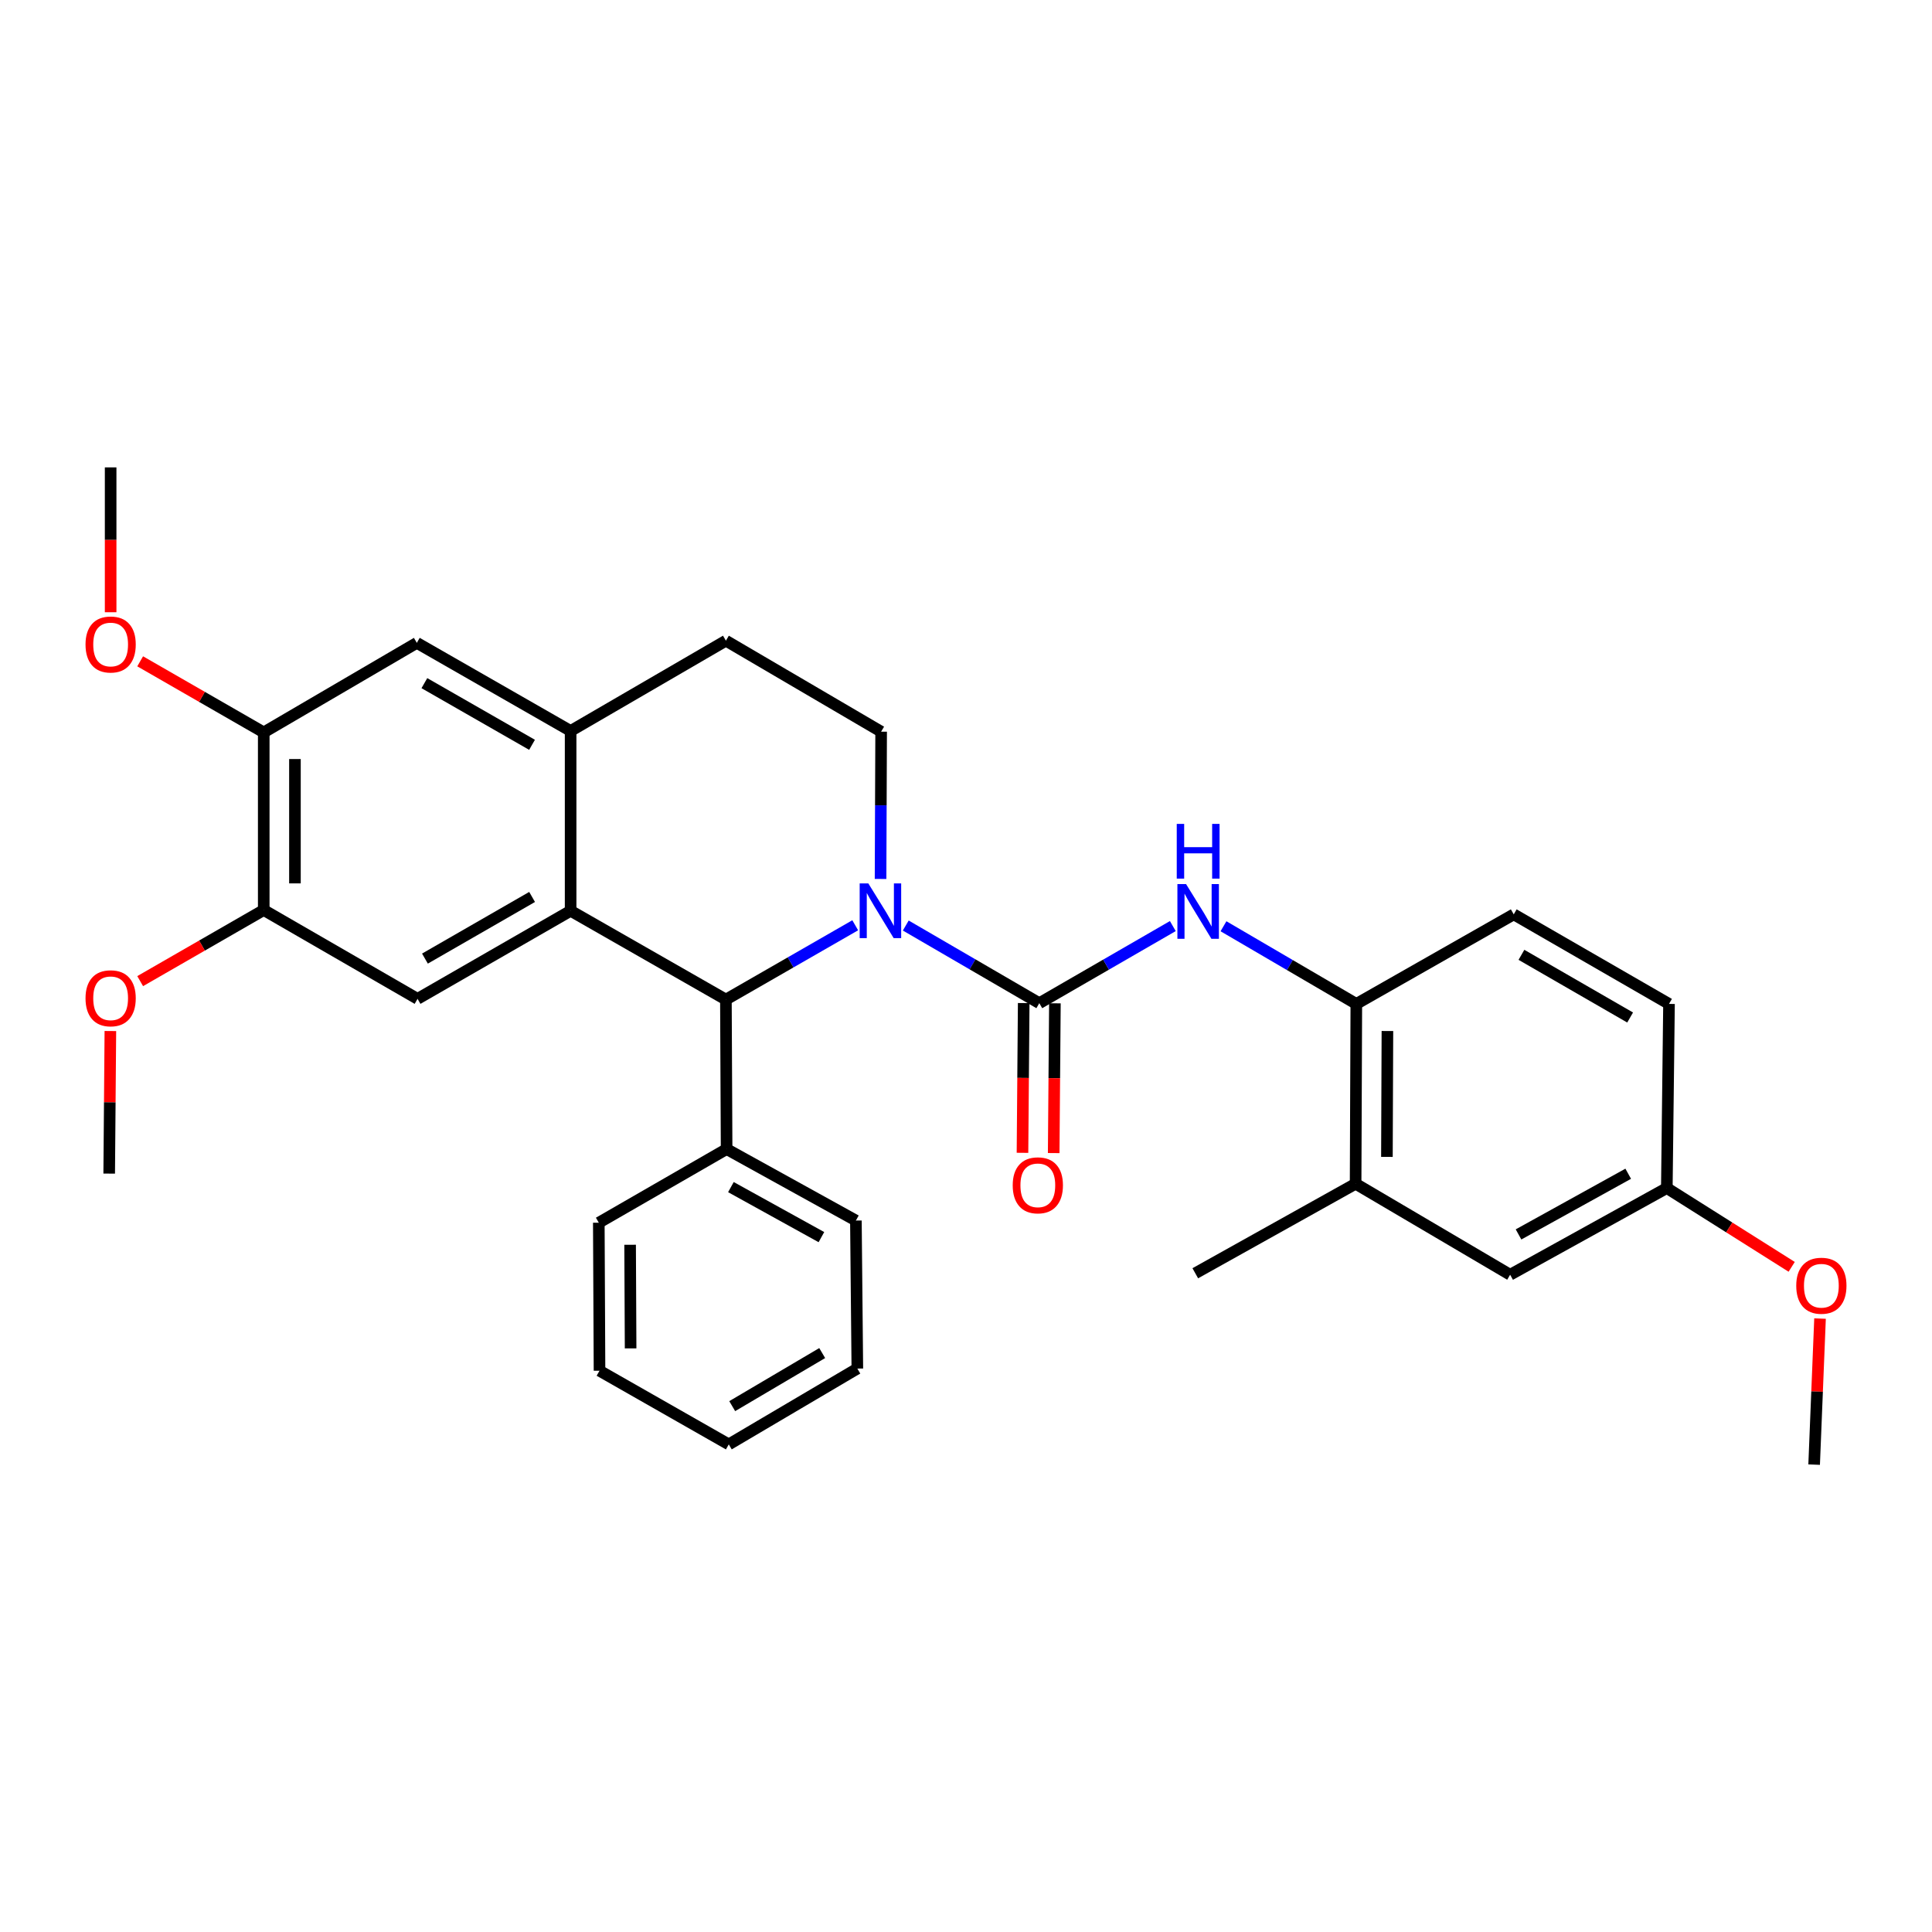 <?xml version='1.0' encoding='iso-8859-1'?>
<svg version='1.1' baseProfile='full'
              xmlns='http://www.w3.org/2000/svg'
                      xmlns:rdkit='http://www.rdkit.org/xml'
                      xmlns:xlink='http://www.w3.org/1999/xlink'
                  xml:space='preserve'
width='1000px' height='1000px' viewBox='0 0 1000 1000'>
<!-- END OF HEADER -->
<rect style='opacity:1.0;fill:#FFFFFF;stroke:none' width='1000' height='1000' x='0' y='0'> </rect>
<path class='bond-0' d='M 468.825,479.052 L 503.383,499.149' style='fill:none;fill-rule:evenodd;stroke:#0000FF;stroke-width:6px;stroke-linecap:butt;stroke-linejoin:miter;stroke-opacity:1' />
<path class='bond-0' d='M 503.383,499.149 L 537.94,519.246' style='fill:none;fill-rule:evenodd;stroke:#000000;stroke-width:6px;stroke-linecap:butt;stroke-linejoin:miter;stroke-opacity:1' />
<path class='bond-2' d='M 442.661,478.919 L 409.194,498.149' style='fill:none;fill-rule:evenodd;stroke:#0000FF;stroke-width:6px;stroke-linecap:butt;stroke-linejoin:miter;stroke-opacity:1' />
<path class='bond-2' d='M 409.194,498.149 L 375.726,517.38' style='fill:none;fill-rule:evenodd;stroke:#000000;stroke-width:6px;stroke-linecap:butt;stroke-linejoin:miter;stroke-opacity:1' />
<path class='bond-6' d='M 455.773,454.945 L 455.924,416.827' style='fill:none;fill-rule:evenodd;stroke:#0000FF;stroke-width:6px;stroke-linecap:butt;stroke-linejoin:miter;stroke-opacity:1' />
<path class='bond-6' d='M 455.924,416.827 L 456.075,378.71' style='fill:none;fill-rule:evenodd;stroke:#000000;stroke-width:6px;stroke-linecap:butt;stroke-linejoin:miter;stroke-opacity:1' />
<path class='bond-3' d='M 537.94,519.246 L 572.495,499.291' style='fill:none;fill-rule:evenodd;stroke:#000000;stroke-width:6px;stroke-linecap:butt;stroke-linejoin:miter;stroke-opacity:1' />
<path class='bond-3' d='M 572.495,499.291 L 607.051,479.336' style='fill:none;fill-rule:evenodd;stroke:#0000FF;stroke-width:6px;stroke-linecap:butt;stroke-linejoin:miter;stroke-opacity:1' />
<path class='bond-12' d='M 529.865,519.181 L 529.551,557.94' style='fill:none;fill-rule:evenodd;stroke:#000000;stroke-width:6px;stroke-linecap:butt;stroke-linejoin:miter;stroke-opacity:1' />
<path class='bond-12' d='M 529.551,557.94 L 529.238,596.699' style='fill:none;fill-rule:evenodd;stroke:#FF0000;stroke-width:6px;stroke-linecap:butt;stroke-linejoin:miter;stroke-opacity:1' />
<path class='bond-12' d='M 546.015,519.311 L 545.701,558.071' style='fill:none;fill-rule:evenodd;stroke:#000000;stroke-width:6px;stroke-linecap:butt;stroke-linejoin:miter;stroke-opacity:1' />
<path class='bond-12' d='M 545.701,558.071 L 545.388,596.83' style='fill:none;fill-rule:evenodd;stroke:#FF0000;stroke-width:6px;stroke-linecap:butt;stroke-linejoin:miter;stroke-opacity:1' />
<path class='bond-1' d='M 295.351,471.423 L 375.726,517.38' style='fill:none;fill-rule:evenodd;stroke:#000000;stroke-width:6px;stroke-linecap:butt;stroke-linejoin:miter;stroke-opacity:1' />
<path class='bond-5' d='M 295.351,471.423 L 216.123,517.003' style='fill:none;fill-rule:evenodd;stroke:#000000;stroke-width:6px;stroke-linecap:butt;stroke-linejoin:miter;stroke-opacity:1' />
<path class='bond-5' d='M 275.413,464.261 L 219.954,496.167' style='fill:none;fill-rule:evenodd;stroke:#000000;stroke-width:6px;stroke-linecap:butt;stroke-linejoin:miter;stroke-opacity:1' />
<path class='bond-31' d='M 295.351,471.423 L 295.351,378.342' style='fill:none;fill-rule:evenodd;stroke:#000000;stroke-width:6px;stroke-linecap:butt;stroke-linejoin:miter;stroke-opacity:1' />
<path class='bond-14' d='M 375.726,517.38 L 376.094,594.759' style='fill:none;fill-rule:evenodd;stroke:#000000;stroke-width:6px;stroke-linecap:butt;stroke-linejoin:miter;stroke-opacity:1' />
<path class='bond-7' d='M 633.275,479.428 L 667.652,499.526' style='fill:none;fill-rule:evenodd;stroke:#0000FF;stroke-width:6px;stroke-linecap:butt;stroke-linejoin:miter;stroke-opacity:1' />
<path class='bond-7' d='M 667.652,499.526 L 702.029,519.623' style='fill:none;fill-rule:evenodd;stroke:#000000;stroke-width:6px;stroke-linecap:butt;stroke-linejoin:miter;stroke-opacity:1' />
<path class='bond-4' d='M 295.351,378.342 L 375.726,331.622' style='fill:none;fill-rule:evenodd;stroke:#000000;stroke-width:6px;stroke-linecap:butt;stroke-linejoin:miter;stroke-opacity:1' />
<path class='bond-9' d='M 295.351,378.342 L 215.747,332.744' style='fill:none;fill-rule:evenodd;stroke:#000000;stroke-width:6px;stroke-linecap:butt;stroke-linejoin:miter;stroke-opacity:1' />
<path class='bond-9' d='M 275.382,385.516 L 219.66,353.597' style='fill:none;fill-rule:evenodd;stroke:#000000;stroke-width:6px;stroke-linecap:butt;stroke-linejoin:miter;stroke-opacity:1' />
<path class='bond-8' d='M 216.123,517.003 L 136.51,471.028' style='fill:none;fill-rule:evenodd;stroke:#000000;stroke-width:6px;stroke-linecap:butt;stroke-linejoin:miter;stroke-opacity:1' />
<path class='bond-13' d='M 456.075,378.71 L 375.726,331.622' style='fill:none;fill-rule:evenodd;stroke:#000000;stroke-width:6px;stroke-linecap:butt;stroke-linejoin:miter;stroke-opacity:1' />
<path class='bond-11' d='M 702.029,519.623 L 701.662,612.704' style='fill:none;fill-rule:evenodd;stroke:#000000;stroke-width:6px;stroke-linecap:butt;stroke-linejoin:miter;stroke-opacity:1' />
<path class='bond-11' d='M 718.125,533.649 L 717.867,598.805' style='fill:none;fill-rule:evenodd;stroke:#000000;stroke-width:6px;stroke-linecap:butt;stroke-linejoin:miter;stroke-opacity:1' />
<path class='bond-16' d='M 702.029,519.623 L 783.509,473.271' style='fill:none;fill-rule:evenodd;stroke:#000000;stroke-width:6px;stroke-linecap:butt;stroke-linejoin:miter;stroke-opacity:1' />
<path class='bond-18' d='M 136.51,471.028 L 104.531,489.429' style='fill:none;fill-rule:evenodd;stroke:#000000;stroke-width:6px;stroke-linecap:butt;stroke-linejoin:miter;stroke-opacity:1' />
<path class='bond-18' d='M 104.531,489.429 L 72.551,507.831' style='fill:none;fill-rule:evenodd;stroke:#FF0000;stroke-width:6px;stroke-linecap:butt;stroke-linejoin:miter;stroke-opacity:1' />
<path class='bond-32' d='M 136.51,471.028 L 136.51,379.087' style='fill:none;fill-rule:evenodd;stroke:#000000;stroke-width:6px;stroke-linecap:butt;stroke-linejoin:miter;stroke-opacity:1' />
<path class='bond-32' d='M 152.661,457.237 L 152.661,392.878' style='fill:none;fill-rule:evenodd;stroke:#000000;stroke-width:6px;stroke-linecap:butt;stroke-linejoin:miter;stroke-opacity:1' />
<path class='bond-10' d='M 215.747,332.744 L 136.51,379.087' style='fill:none;fill-rule:evenodd;stroke:#000000;stroke-width:6px;stroke-linecap:butt;stroke-linejoin:miter;stroke-opacity:1' />
<path class='bond-20' d='M 136.51,379.087 L 104.531,360.692' style='fill:none;fill-rule:evenodd;stroke:#000000;stroke-width:6px;stroke-linecap:butt;stroke-linejoin:miter;stroke-opacity:1' />
<path class='bond-20' d='M 104.531,360.692 L 72.551,342.298' style='fill:none;fill-rule:evenodd;stroke:#FF0000;stroke-width:6px;stroke-linecap:butt;stroke-linejoin:miter;stroke-opacity:1' />
<path class='bond-15' d='M 701.662,612.704 L 781.642,659.8' style='fill:none;fill-rule:evenodd;stroke:#000000;stroke-width:6px;stroke-linecap:butt;stroke-linejoin:miter;stroke-opacity:1' />
<path class='bond-22' d='M 701.662,612.704 L 618.675,659.038' style='fill:none;fill-rule:evenodd;stroke:#000000;stroke-width:6px;stroke-linecap:butt;stroke-linejoin:miter;stroke-opacity:1' />
<path class='bond-23' d='M 376.094,594.759 L 443.011,631.752' style='fill:none;fill-rule:evenodd;stroke:#000000;stroke-width:6px;stroke-linecap:butt;stroke-linejoin:miter;stroke-opacity:1' />
<path class='bond-23' d='M 378.318,614.442 L 425.16,640.338' style='fill:none;fill-rule:evenodd;stroke:#000000;stroke-width:6px;stroke-linecap:butt;stroke-linejoin:miter;stroke-opacity:1' />
<path class='bond-24' d='M 376.094,594.759 L 309.94,632.874' style='fill:none;fill-rule:evenodd;stroke:#000000;stroke-width:6px;stroke-linecap:butt;stroke-linejoin:miter;stroke-opacity:1' />
<path class='bond-34' d='M 781.642,659.8 L 862.745,614.929' style='fill:none;fill-rule:evenodd;stroke:#000000;stroke-width:6px;stroke-linecap:butt;stroke-linejoin:miter;stroke-opacity:1' />
<path class='bond-34' d='M 785.989,638.938 L 842.761,607.528' style='fill:none;fill-rule:evenodd;stroke:#000000;stroke-width:6px;stroke-linecap:butt;stroke-linejoin:miter;stroke-opacity:1' />
<path class='bond-19' d='M 783.509,473.271 L 863.875,519.623' style='fill:none;fill-rule:evenodd;stroke:#000000;stroke-width:6px;stroke-linecap:butt;stroke-linejoin:miter;stroke-opacity:1' />
<path class='bond-19' d='M 787.495,494.214 L 843.751,526.66' style='fill:none;fill-rule:evenodd;stroke:#000000;stroke-width:6px;stroke-linecap:butt;stroke-linejoin:miter;stroke-opacity:1' />
<path class='bond-17' d='M 862.745,614.929 L 863.875,519.623' style='fill:none;fill-rule:evenodd;stroke:#000000;stroke-width:6px;stroke-linecap:butt;stroke-linejoin:miter;stroke-opacity:1' />
<path class='bond-21' d='M 862.745,614.929 L 895.058,635.32' style='fill:none;fill-rule:evenodd;stroke:#000000;stroke-width:6px;stroke-linecap:butt;stroke-linejoin:miter;stroke-opacity:1' />
<path class='bond-21' d='M 895.058,635.32 L 927.37,655.712' style='fill:none;fill-rule:evenodd;stroke:#FF0000;stroke-width:6px;stroke-linecap:butt;stroke-linejoin:miter;stroke-opacity:1' />
<path class='bond-25' d='M 57.126,533.657 L 56.823,570.556' style='fill:none;fill-rule:evenodd;stroke:#FF0000;stroke-width:6px;stroke-linecap:butt;stroke-linejoin:miter;stroke-opacity:1' />
<path class='bond-25' d='M 56.823,570.556 L 56.52,607.455' style='fill:none;fill-rule:evenodd;stroke:#000000;stroke-width:6px;stroke-linecap:butt;stroke-linejoin:miter;stroke-opacity:1' />
<path class='bond-26' d='M 57.265,316.896 L 57.265,279.406' style='fill:none;fill-rule:evenodd;stroke:#FF0000;stroke-width:6px;stroke-linecap:butt;stroke-linejoin:miter;stroke-opacity:1' />
<path class='bond-26' d='M 57.265,279.406 L 57.265,241.915' style='fill:none;fill-rule:evenodd;stroke:#000000;stroke-width:6px;stroke-linecap:butt;stroke-linejoin:miter;stroke-opacity:1' />
<path class='bond-27' d='M 942.045,682.487 L 940.519,720.286' style='fill:none;fill-rule:evenodd;stroke:#FF0000;stroke-width:6px;stroke-linecap:butt;stroke-linejoin:miter;stroke-opacity:1' />
<path class='bond-27' d='M 940.519,720.286 L 938.993,758.085' style='fill:none;fill-rule:evenodd;stroke:#000000;stroke-width:6px;stroke-linecap:butt;stroke-linejoin:miter;stroke-opacity:1' />
<path class='bond-28' d='M 443.011,631.752 L 443.756,708.368' style='fill:none;fill-rule:evenodd;stroke:#000000;stroke-width:6px;stroke-linecap:butt;stroke-linejoin:miter;stroke-opacity:1' />
<path class='bond-29' d='M 309.94,632.874 L 310.308,709.49' style='fill:none;fill-rule:evenodd;stroke:#000000;stroke-width:6px;stroke-linecap:butt;stroke-linejoin:miter;stroke-opacity:1' />
<path class='bond-29' d='M 326.145,644.289 L 326.403,697.92' style='fill:none;fill-rule:evenodd;stroke:#000000;stroke-width:6px;stroke-linecap:butt;stroke-linejoin:miter;stroke-opacity:1' />
<path class='bond-30' d='M 443.756,708.368 L 377.216,747.614' style='fill:none;fill-rule:evenodd;stroke:#000000;stroke-width:6px;stroke-linecap:butt;stroke-linejoin:miter;stroke-opacity:1' />
<path class='bond-30' d='M 425.57,700.344 L 378.992,727.816' style='fill:none;fill-rule:evenodd;stroke:#000000;stroke-width:6px;stroke-linecap:butt;stroke-linejoin:miter;stroke-opacity:1' />
<path class='bond-33' d='M 310.308,709.49 L 377.216,747.614' style='fill:none;fill-rule:evenodd;stroke:#000000;stroke-width:6px;stroke-linecap:butt;stroke-linejoin:miter;stroke-opacity:1' />
<path  class='atom-0' d='M 449.447 457.263
L 458.727 472.263
Q 459.647 473.743, 461.127 476.423
Q 462.607 479.103, 462.687 479.263
L 462.687 457.263
L 466.447 457.263
L 466.447 485.583
L 462.567 485.583
L 452.607 469.183
Q 451.447 467.263, 450.207 465.063
Q 449.007 462.863, 448.647 462.183
L 448.647 485.583
L 444.967 485.583
L 444.967 457.263
L 449.447 457.263
' fill='#0000FF'/>
<path  class='atom-4' d='M 613.904 457.604
L 623.184 472.604
Q 624.104 474.084, 625.584 476.764
Q 627.064 479.444, 627.144 479.604
L 627.144 457.604
L 630.904 457.604
L 630.904 485.924
L 627.024 485.924
L 617.064 469.524
Q 615.904 467.604, 614.664 465.404
Q 613.464 463.204, 613.104 462.524
L 613.104 485.924
L 609.424 485.924
L 609.424 457.604
L 613.904 457.604
' fill='#0000FF'/>
<path  class='atom-4' d='M 609.084 426.452
L 612.924 426.452
L 612.924 438.492
L 627.404 438.492
L 627.404 426.452
L 631.244 426.452
L 631.244 454.772
L 627.404 454.772
L 627.404 441.692
L 612.924 441.692
L 612.924 454.772
L 609.084 454.772
L 609.084 426.452
' fill='#0000FF'/>
<path  class='atom-13' d='M 524.178 613.519
Q 524.178 606.719, 527.538 602.919
Q 530.898 599.119, 537.178 599.119
Q 543.458 599.119, 546.818 602.919
Q 550.178 606.719, 550.178 613.519
Q 550.178 620.399, 546.778 624.319
Q 543.378 628.199, 537.178 628.199
Q 530.938 628.199, 527.538 624.319
Q 524.178 620.439, 524.178 613.519
M 537.178 624.999
Q 541.498 624.999, 543.818 622.119
Q 546.178 619.199, 546.178 613.519
Q 546.178 607.959, 543.818 605.159
Q 541.498 602.319, 537.178 602.319
Q 532.858 602.319, 530.498 605.119
Q 528.178 607.919, 528.178 613.519
Q 528.178 619.239, 530.498 622.119
Q 532.858 624.999, 537.178 624.999
' fill='#FF0000'/>
<path  class='atom-19' d='M 44.265 516.706
Q 44.265 509.906, 47.625 506.106
Q 50.985 502.306, 57.265 502.306
Q 63.545 502.306, 66.905 506.106
Q 70.265 509.906, 70.265 516.706
Q 70.265 523.586, 66.865 527.506
Q 63.465 531.386, 57.265 531.386
Q 51.025 531.386, 47.625 527.506
Q 44.265 523.626, 44.265 516.706
M 57.265 528.186
Q 61.585 528.186, 63.905 525.306
Q 66.265 522.386, 66.265 516.706
Q 66.265 511.146, 63.905 508.346
Q 61.585 505.506, 57.265 505.506
Q 52.945 505.506, 50.585 508.306
Q 48.265 511.106, 48.265 516.706
Q 48.265 522.426, 50.585 525.306
Q 52.945 528.186, 57.265 528.186
' fill='#FF0000'/>
<path  class='atom-21' d='M 44.265 333.586
Q 44.265 326.786, 47.625 322.986
Q 50.985 319.186, 57.265 319.186
Q 63.545 319.186, 66.905 322.986
Q 70.265 326.786, 70.265 333.586
Q 70.265 340.466, 66.865 344.386
Q 63.465 348.266, 57.265 348.266
Q 51.025 348.266, 47.625 344.386
Q 44.265 340.506, 44.265 333.586
M 57.265 345.066
Q 61.585 345.066, 63.905 342.186
Q 66.265 339.266, 66.265 333.586
Q 66.265 328.026, 63.905 325.226
Q 61.585 322.386, 57.265 322.386
Q 52.945 322.386, 50.585 325.186
Q 48.265 327.986, 48.265 333.586
Q 48.265 339.306, 50.585 342.186
Q 52.945 345.066, 57.265 345.066
' fill='#FF0000'/>
<path  class='atom-22' d='M 929.735 665.488
Q 929.735 658.688, 933.095 654.888
Q 936.455 651.088, 942.735 651.088
Q 949.015 651.088, 952.375 654.888
Q 955.735 658.688, 955.735 665.488
Q 955.735 672.368, 952.335 676.288
Q 948.935 680.168, 942.735 680.168
Q 936.495 680.168, 933.095 676.288
Q 929.735 672.408, 929.735 665.488
M 942.735 676.968
Q 947.055 676.968, 949.375 674.088
Q 951.735 671.168, 951.735 665.488
Q 951.735 659.928, 949.375 657.128
Q 947.055 654.288, 942.735 654.288
Q 938.415 654.288, 936.055 657.088
Q 933.735 659.888, 933.735 665.488
Q 933.735 671.208, 936.055 674.088
Q 938.415 676.968, 942.735 676.968
' fill='#FF0000'/>
</svg>
